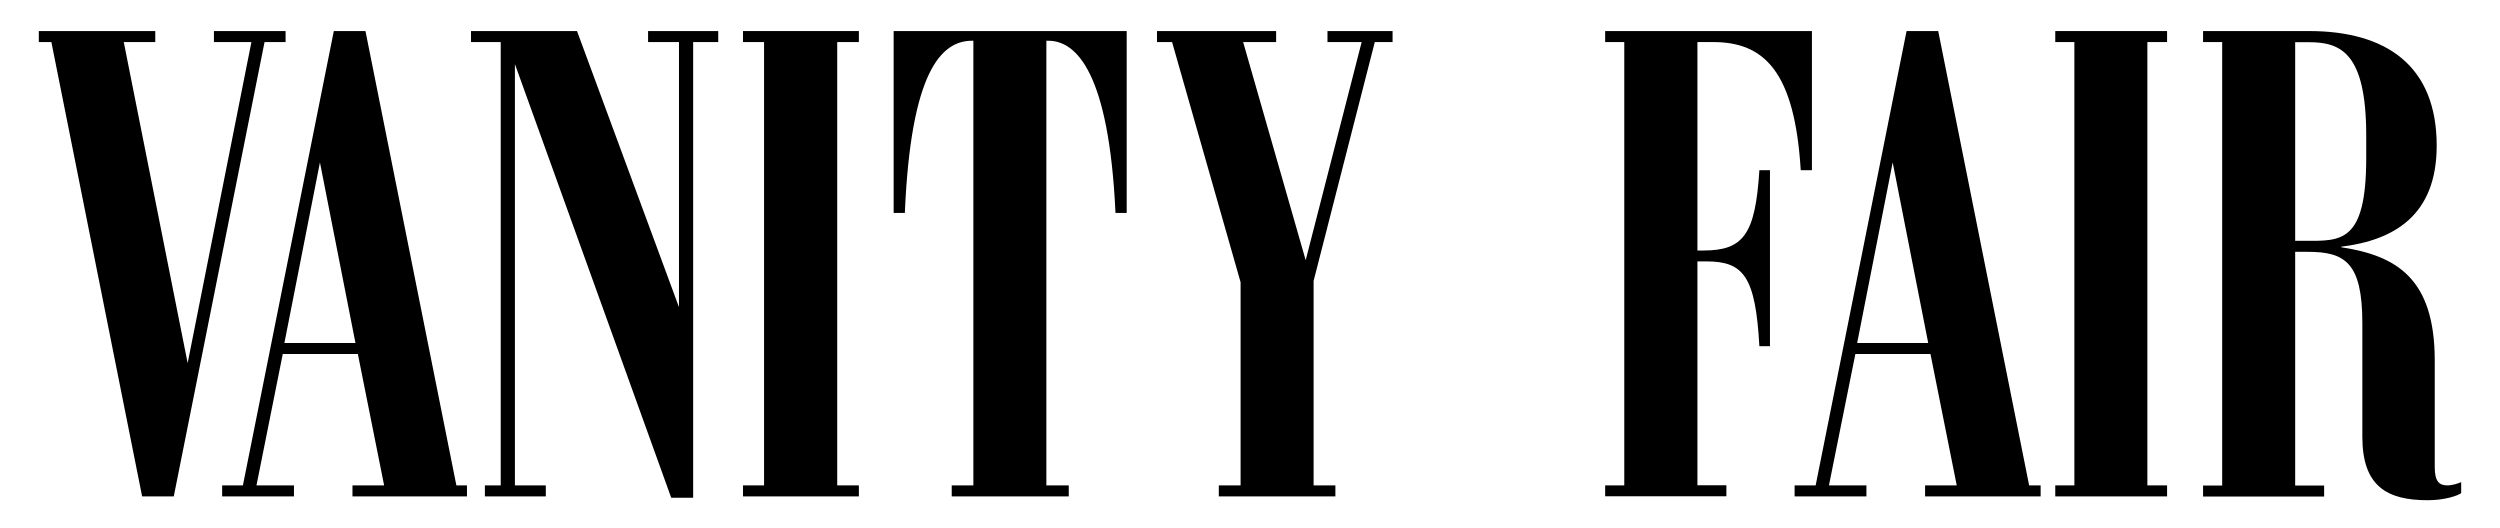 <svg width="161" height="34" viewBox="0 0 161 34" fill="none" xmlns="http://www.w3.org/2000/svg">
<path d="M17.037 2.709L11.191 31.968H9.153L3.308 2.709H2.5V2H9.999V2.709H7.97L12.085 23.384L16.191 2.709H13.777V2H18.392V2.709H17.037Z" fill="black"/>
<path d="M18.315 22.089H22.892L20.604 10.461L18.315 22.089ZM14.287 31.259H15.643L21.498 2H23.536L29.391 31.259H30.073V31.968H22.699V31.259H24.738L23.046 22.798H18.21L16.517 31.259H18.931V31.968H14.306V31.259H14.287Z" fill="black"/>
<path d="M44.639 2.709V32.053H43.226L33.16 4.127V31.259H35.15V31.968H31.227V31.259H32.246V2.709H30.333V2H37.159L43.726 19.782V2.709H41.736V2H46.254V2.709H44.639Z" fill="black"/>
<path d="M47.85 31.968V31.259H49.206V2.709H47.85V2H55.311V2.709H53.917V31.259H55.311V31.968H47.85Z" fill="black"/>
<path d="M61.291 31.968V31.259H62.685V2.624H62.598C60.608 2.624 58.657 4.628 58.272 13.713H57.551V2H72.559V13.713H71.838C71.415 4.628 69.299 2.624 67.511 2.624H67.386V31.259H68.828V31.968H61.281H61.291Z" fill="black"/>
<path d="M85.49 2.709V2H89.682V2.709H88.537L84.596 18.09V31.259H85.999V31.968H78.491V31.259H79.894V18.175L75.481 2.709H74.51V2H82.183V2.709H80.058L84.086 16.757L87.691 2.709H85.49Z" fill="black"/>
<path d="M103.372 31.968V31.259H104.603V2.709H103.372V2H116.688V10.962H115.967C115.582 4.628 113.631 2.709 110.333 2.709H109.314V16.133H109.698C112.285 16.133 113.044 15.093 113.304 10.962H113.986V22.297H113.304C113.054 17.797 112.285 16.842 109.91 16.833H109.314V31.249H111.179V31.958H103.382L103.372 31.968Z" fill="black"/>
<path d="M119.601 22.089H124.177L121.889 10.461L119.601 22.089ZM115.573 31.259H116.928L122.783 2H124.821L130.677 31.259H131.417V31.968H123.975V31.259H126.014L124.322 22.798H119.486L117.784 31.259H120.197V31.968H115.573V31.259Z" fill="black"/>
<path d="M132.359 31.968V31.259H133.59V2.709H132.359V2H139.56V2.709H138.291V31.259H139.56V31.968H132.359Z" fill="black"/>
<path d="M147.809 2.709V15.509H148.444C150.732 15.509 152.385 15.679 152.385 10.177V8.722C152.385 3.39 150.732 2.718 148.703 2.718H147.809V2.709ZM152.135 28.139V20.803C152.135 16.88 150.991 16.218 148.617 16.218H147.809V31.268H149.674V31.977H141.877V31.268H143.108V2.709H141.877V2H148.703C153.703 2 156.923 4.25 156.923 9.383C156.923 13.883 154.164 15.471 150.78 15.887V15.925C154.337 16.464 156.798 17.929 156.798 23.223V30.096C156.798 31.013 157.096 31.259 157.606 31.259C157.942 31.259 158.289 31.136 158.5 31.051V31.76C158.25 31.93 157.442 32.214 156.337 32.214C153.703 32.214 152.135 31.297 152.135 28.13V28.139Z" fill="black"/>
</svg>
